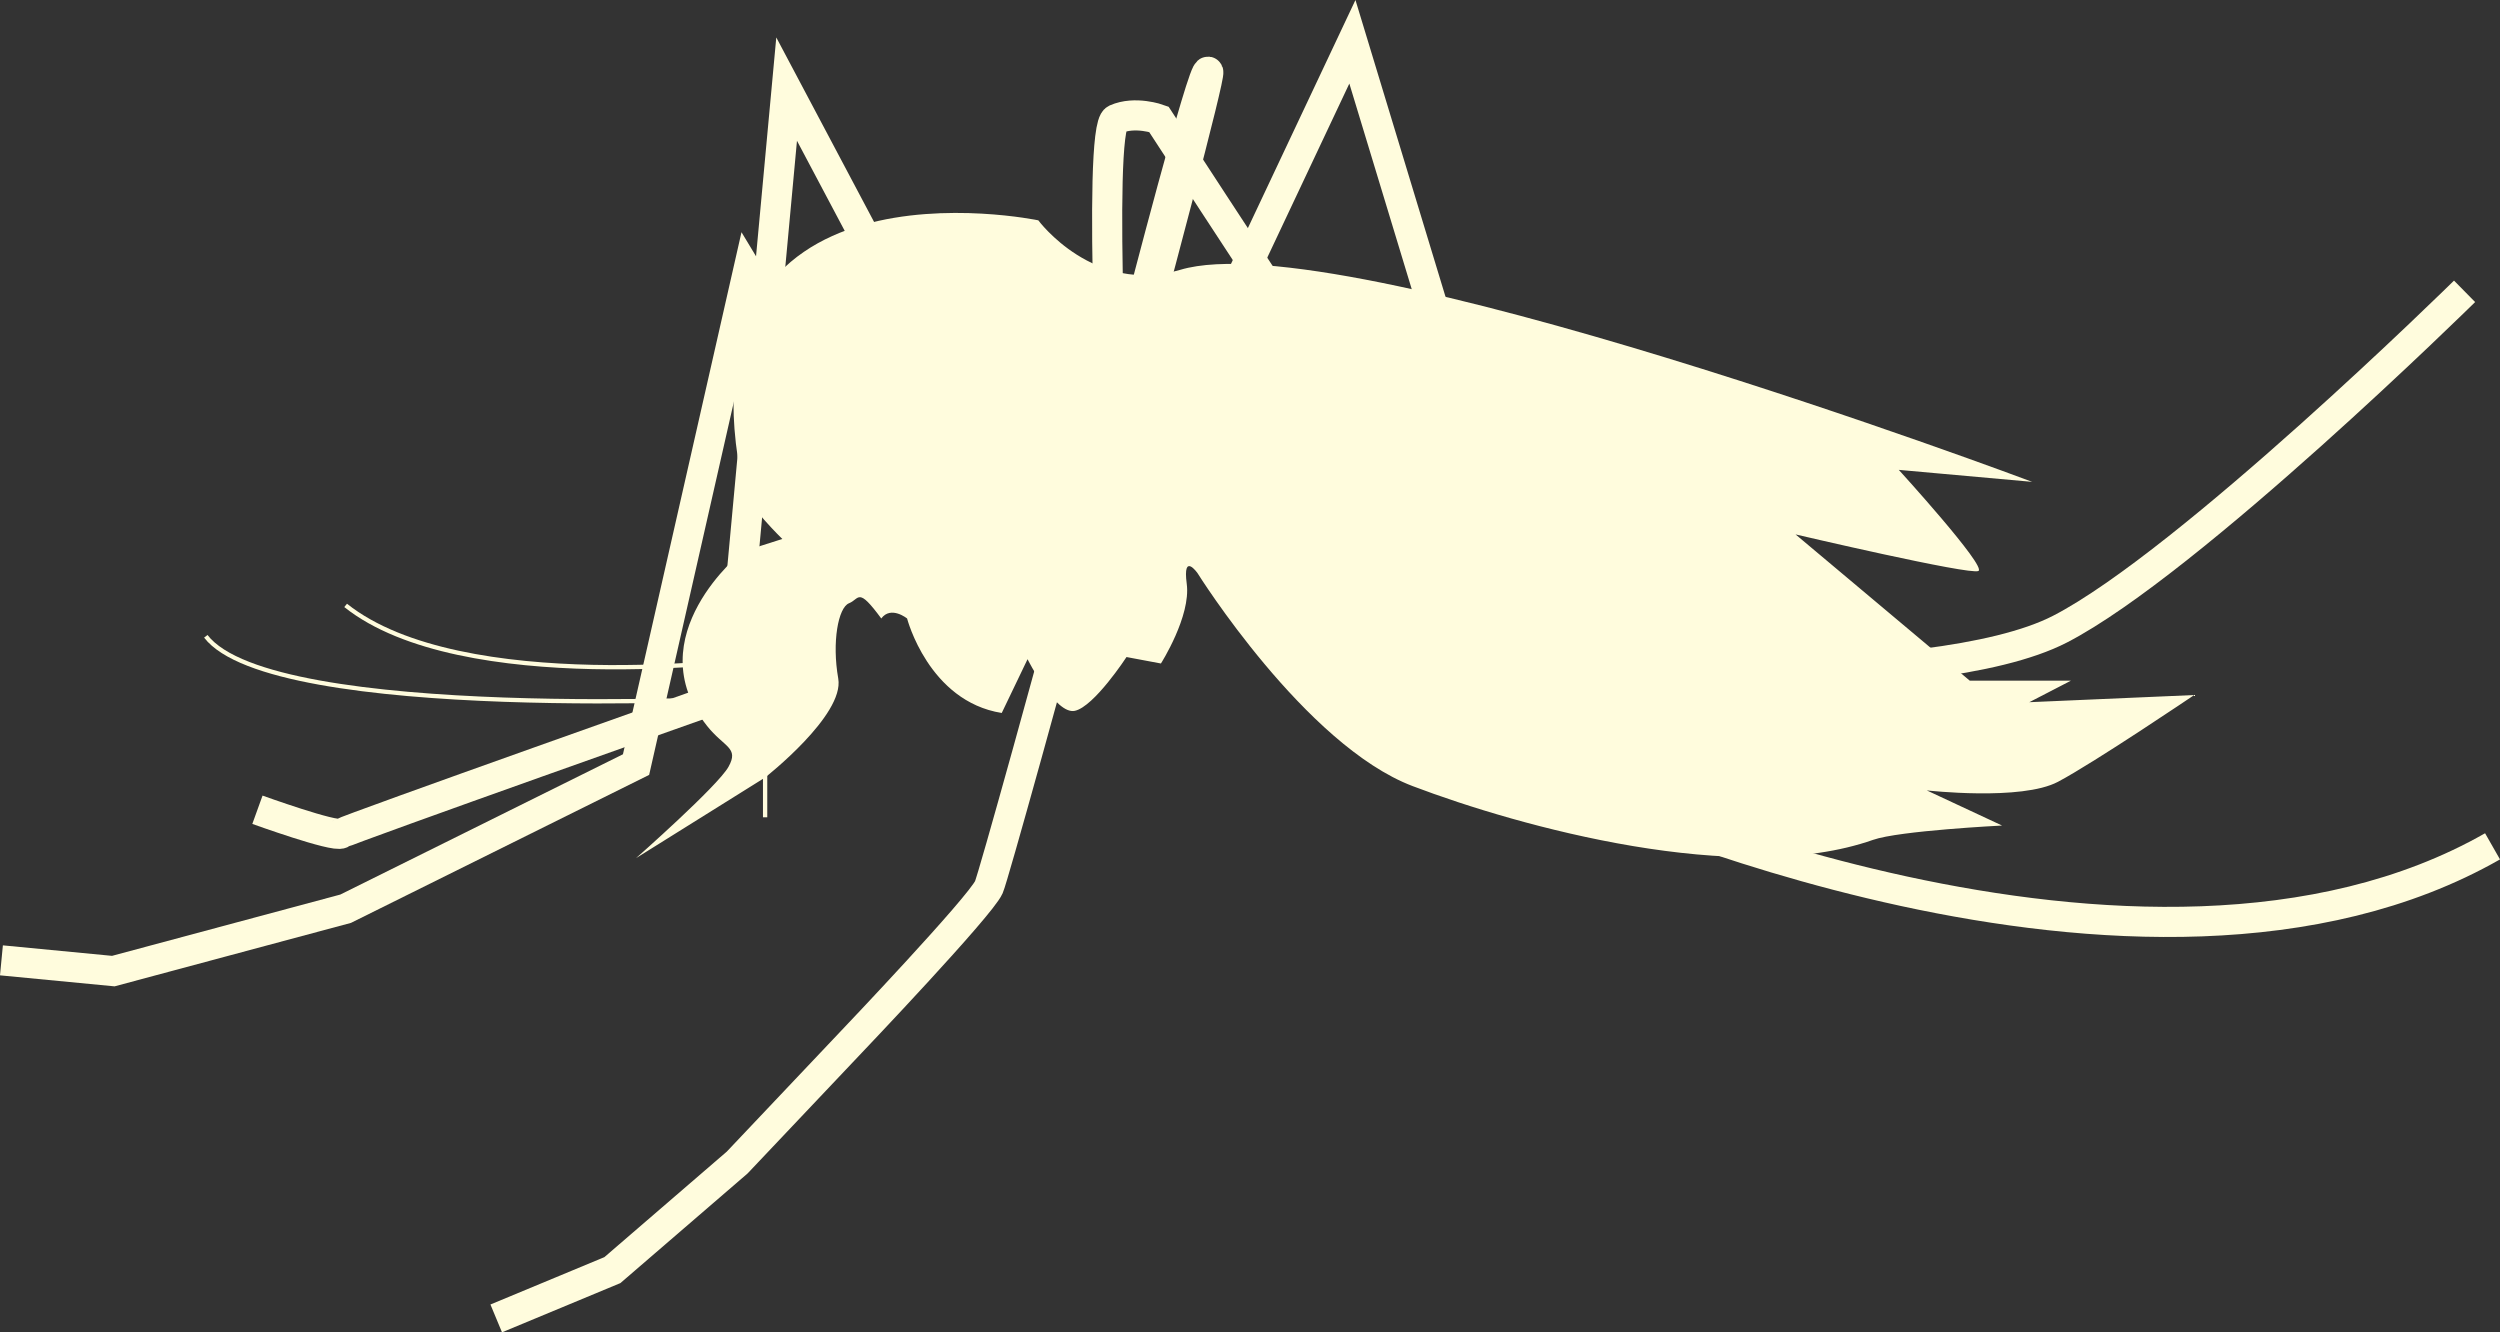<!-- Generator: Adobe Illustrator 17.0.0, SVG Export Plug-In  -->
<svg version="1.1"
	 xmlns="http://www.w3.org/2000/svg" xmlns:xlink="http://www.w3.org/1999/xlink" xmlns:a="http://ns.adobe.com/AdobeSVGViewerExtensions/3.0/"
	 x="0px" y="0px" width="531.839px" height="283.432px" viewBox="0 0 531.839 283.432" enable-background="new 0 0 531.839 283.432"
	 xml:space="preserve">
<rect x="0" y="0" width="531.839" height="283.432" fill="#333333" stroke="none"/>
<defs>
</defs>
<g>
	<path fill="#FFFCDD" d="M254.753,121.925c0,0,22.882,36.611,45.764,45.306c22.882,8.695,69.394,21.505,97.934,11.441
		c5.551-1.957,27.458-3.051,27.458-3.051l-16.017-7.475c0,0,20.136,2.288,27.916-1.831s28.984-18.458,28.984-18.458l-35.086,1.525
		l8.848-4.576h-21.509l-37.069-31.119c0,0,37.069,8.695,38.899,7.78c1.831-0.915-16.933-21.509-16.933-21.509l28.374,2.55
		c0,0-147.054-55.331-181.225-45.11c-18.38,5.498-30.204-10.526-30.204-10.526s-78.714-16.475-62.696,57.205
		c0.708,3.256,8.237,10.58,8.237,10.58l-8.446,2.692c0,0-22.674,18.017-7.572,37.069c3.641,4.593,6.865,4.576,4.576,8.695
		s-19.678,19.443-19.678,19.443l27.458-17.154c0,0,16.933-13.271,15.56-21.051c-1.373-7.78,0-15.102,2.288-16.017
		c2.288-0.915,1.831-3.592,6.865,3.238c2.059-2.78,5.492,0,5.492,0s4.576,17.624,20.136,20.102l5.492-11.441
		c0,0,5.949,11.899,10.068,10.983c4.119-0.915,10.983-11.441,10.983-11.441l7.322,1.373c0,0,6.407-10.068,5.492-16.933
		C251.55,117.349,254.753,121.925,254.753,121.925z"/>
	<path fill="none" stroke="#FFFCDD" stroke-width="6.407" stroke-miterlimit="10" d="M237.363,104.993c0,0-4.119-77.798,0-79.629
		c4.119-1.831,9.153,0,9.153,0s74.137,113.952,77.341,115.782s86.951,6.865,114.409-7.322
		c27.458-14.187,86.036-71.849,86.036-71.849"/>
	<path fill="none" stroke="#FFFCDD" stroke-width="6.407" stroke-miterlimit="10" d="M530.251,180.045
		c-74.595,42.56-194.496-12.814-194.496-12.814L287.703,8.889l-30.648,64.985"/>
	<path fill="none" stroke="#FFFCDD" stroke-width="6.407" stroke-miterlimit="10" d="M242.397,66.551
		c0,0,13.729-53.086,14.644-51.255c0.915,1.831-44.848,169.326-46.679,173.445c-1.831,4.119-29.289,32.95-29.289,32.95
		l-24.255,25.628L130.276,270.2l-24.712,10.274"/>
	<path fill="none" stroke="#FFFCDD" stroke-width="6.407" stroke-miterlimit="10" d="M191.599,64.721l-24.255-45.764
		l-11.899,128.596c0,0-81.46,28.831-82.832,29.746c-1.373,0.915-17.848-5.034-17.848-5.034"/>
	<polyline fill="none" stroke="#FFFCDD" stroke-width="6.407" stroke-miterlimit="10" points="210.82,143.523 159.107,57.856 
		135.31,162.655 73.529,193.317 24.104,206.588 0.307,204.3 	"/>
	<path fill="none" stroke="#FFFCDD" stroke-width="0.915" stroke-miterlimit="10" d="M160.022,140.231
		c0,0-61.781,8.237-86.494-11.441"/>
	<path fill="none" stroke="#FFFCDD" stroke-width="0.915" stroke-miterlimit="10" d="M160.022,148.468
		c0,0-102.053,5.372-116.24-13.103"/>
	
		<line fill="none" stroke="#FFFCDD" stroke-width="0.915" stroke-miterlimit="10" x1="162.768" y1="158.079" x2="162.768" y2="173.867"/>
</g>
</svg>
